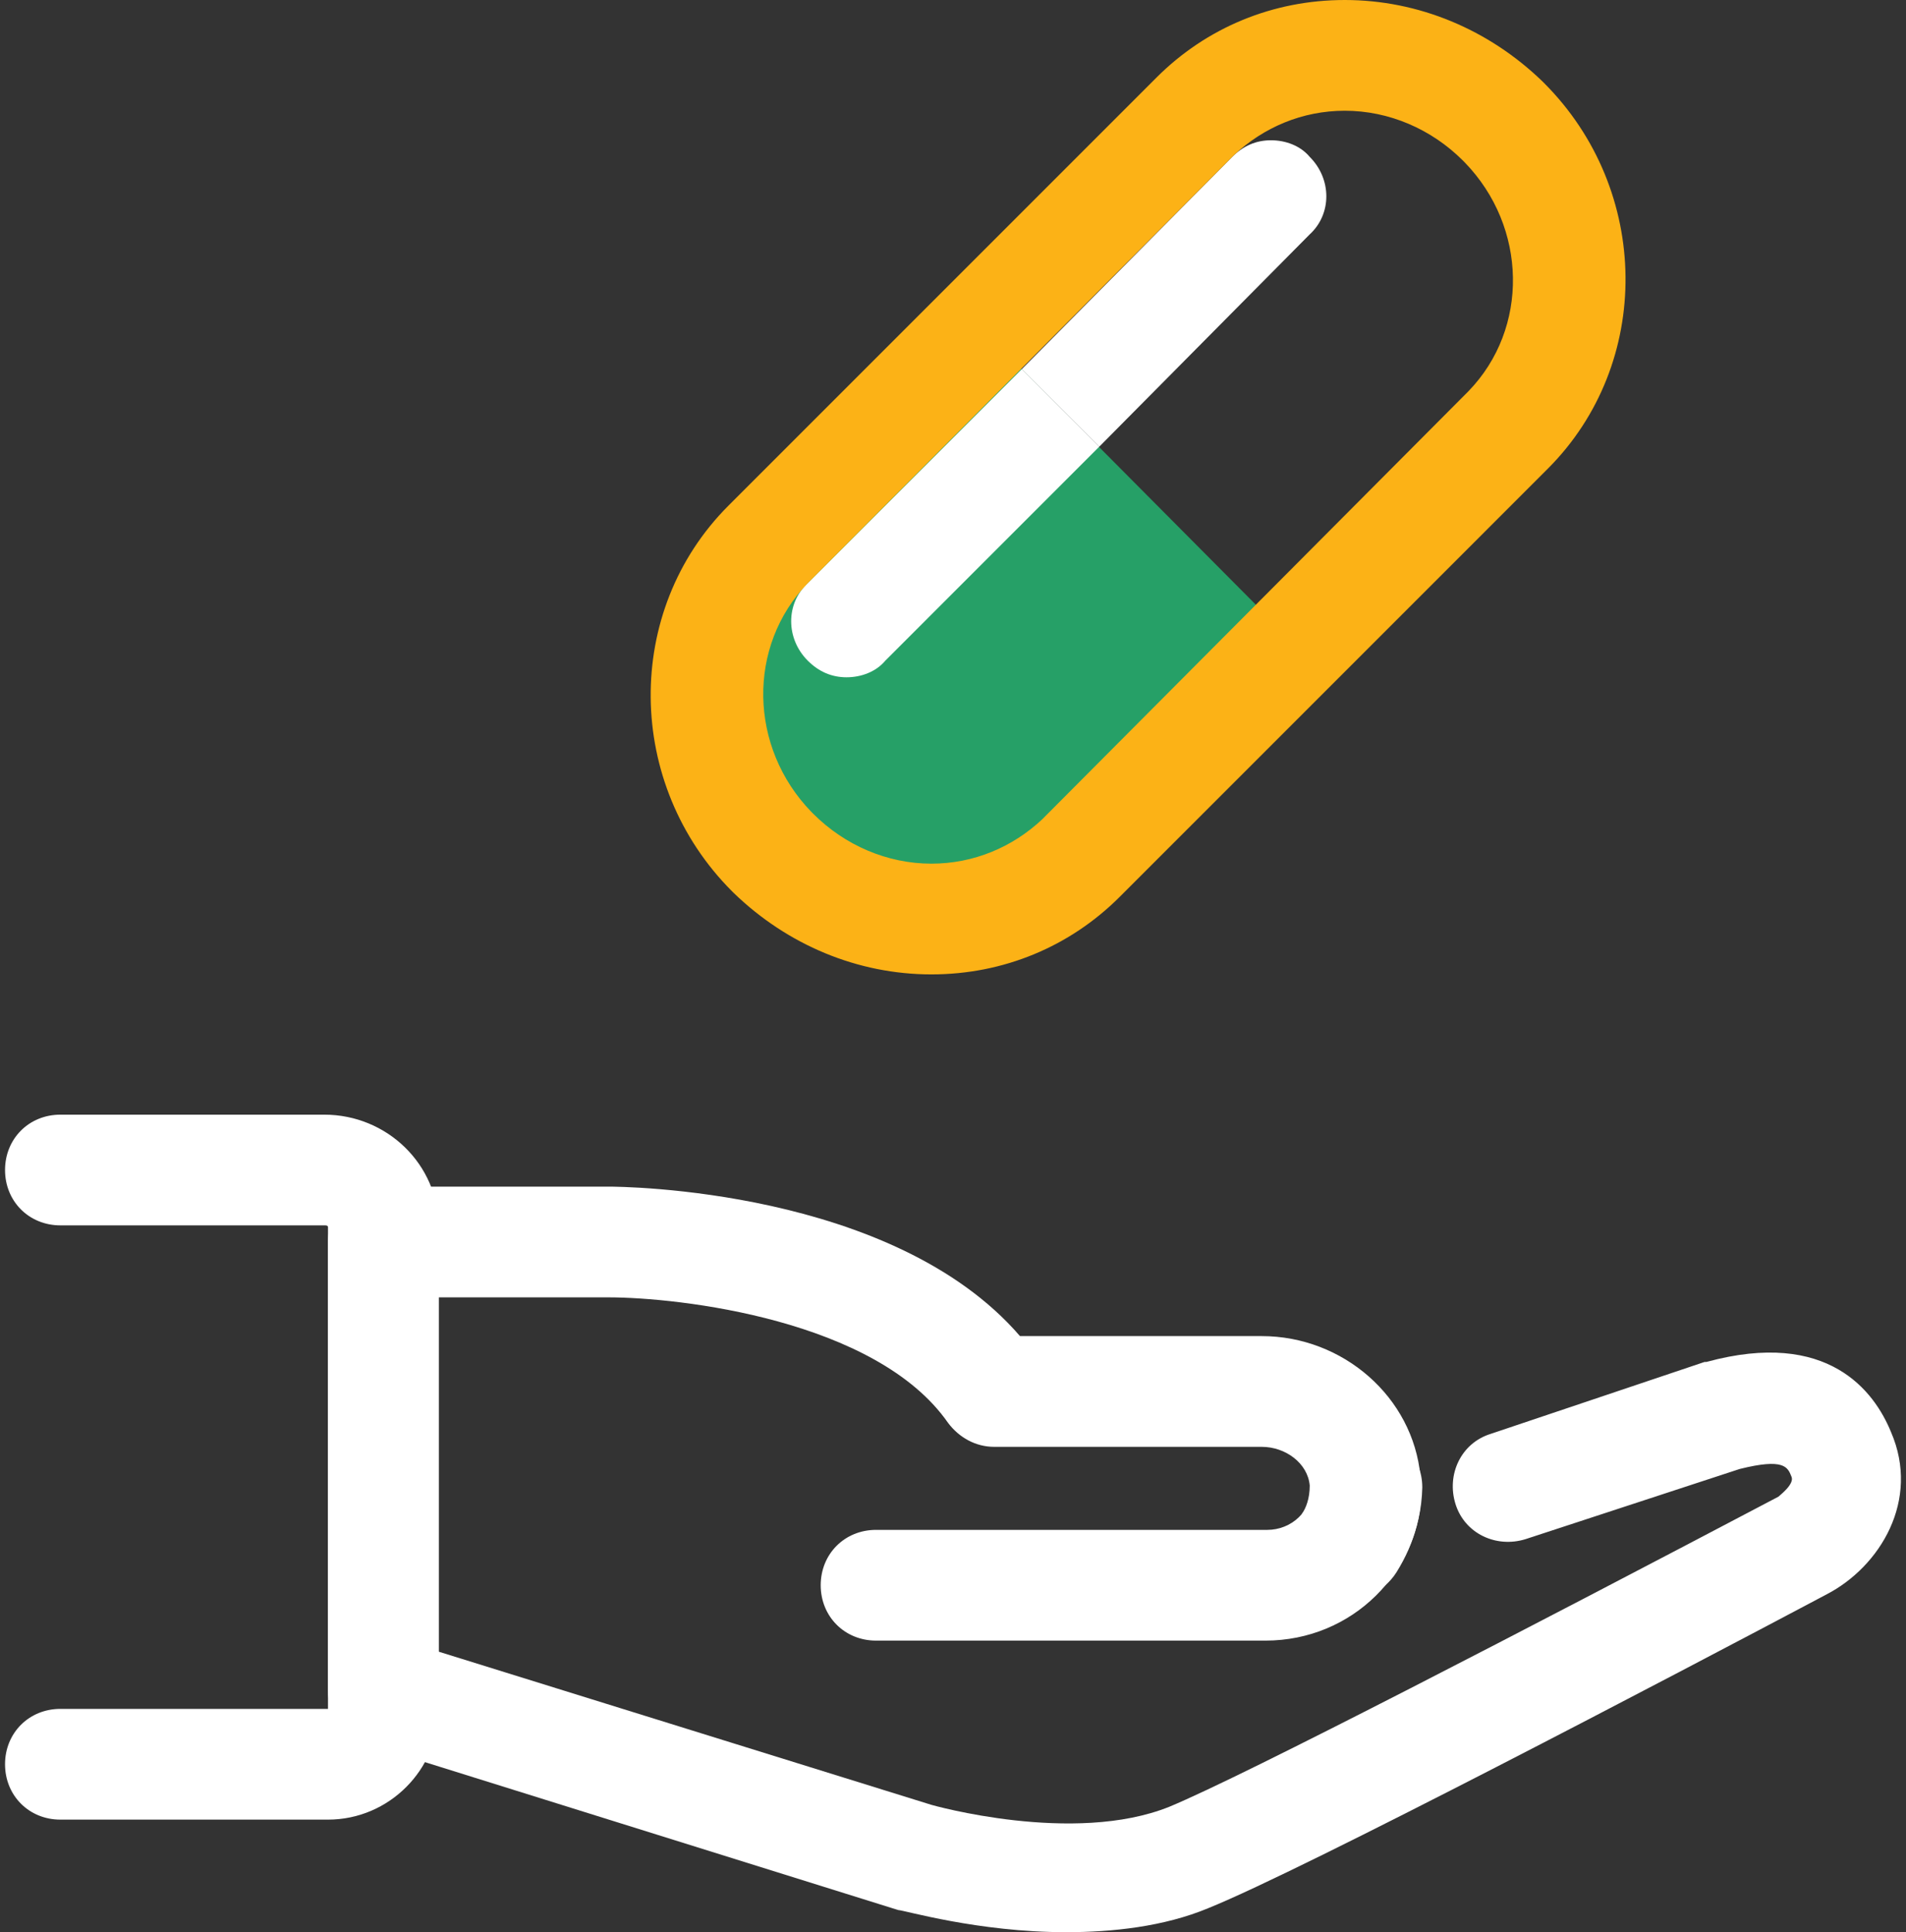 <svg width="73" height="74" viewBox="0 0 73 74" fill="none" xmlns="http://www.w3.org/2000/svg">
<rect x="0" y="0" width="73" height="74" fill="#333333" stroke="none"/>
<path d="M48.466 62.833H33.553C32.352 62.833 31.433 61.914 31.433 60.712C31.433 59.511 32.352 58.592 33.553 58.592H48.537C49.456 58.592 50.233 57.885 50.233 56.967C50.233 55.765 51.152 54.846 52.353 54.846C53.555 54.846 54.474 55.765 54.474 56.967C54.403 60.218 51.788 62.833 48.466 62.833Z" fill="white"/>
<path d="M40.833 74C37.441 74 34.613 73.152 34.401 73.152L14.046 66.791C13.127 66.508 12.562 65.66 12.562 64.741V47.566C12.562 46.365 13.481 45.446 14.682 45.446H23.305C23.8 45.446 34.189 45.517 39.066 51.171H48.325C51.435 51.171 54.12 53.503 54.403 56.542C54.545 57.815 54.191 59.087 53.484 60.218C52.99 60.995 52.071 61.419 51.152 61.207C50.516 61.066 49.95 60.571 49.668 59.935C49.385 59.299 49.526 58.592 49.88 57.956C50.021 57.744 50.163 57.391 50.163 56.896C50.092 56.048 49.244 55.412 48.325 55.412H38.077C37.37 55.412 36.734 55.058 36.31 54.493C33.553 50.535 25.991 49.687 23.305 49.687H16.802V63.257L35.673 69.123C35.673 69.123 41.116 70.678 44.791 69.194C47.689 67.992 58.715 62.267 68.115 57.32C68.186 57.249 68.751 56.825 68.609 56.542C68.468 56.189 68.327 55.836 66.63 56.26L58.432 58.946C57.301 59.299 56.099 58.733 55.746 57.603C55.393 56.472 55.958 55.27 57.089 54.917L65.288 52.16H65.358C70.023 50.888 71.79 53.291 72.426 54.846C73.557 57.461 72.002 60.006 69.952 61.066C64.086 64.176 49.95 71.597 46.275 73.081C44.579 73.788 42.6 74 40.833 74Z" fill="white"/>
<path d="M12.562 69.689H2.313C1.112 69.689 0.193 68.77 0.193 67.568C0.193 66.367 1.112 65.448 2.313 65.448H12.562V47.001C12.562 46.93 12.491 46.93 12.42 46.93H2.313C1.112 46.93 0.193 46.011 0.193 44.81C0.193 43.608 1.112 42.69 2.313 42.69H12.42C14.823 42.69 16.802 44.598 16.802 47.001V65.448C16.802 67.78 14.894 69.689 12.562 69.689Z" fill="white"/>
<path d="M41.469 32.795L49.597 24.667L37.652 12.651L29.454 20.85C26.273 24.101 26.344 29.331 29.595 32.653C32.917 35.975 38.218 36.046 41.469 32.795Z" fill="#26A067"/>
<path d="M48.678 5.372C48.113 5.372 47.618 5.584 47.194 6.008L39.137 14.136L42.105 17.104L50.162 8.976C51.011 8.199 51.011 6.856 50.162 6.008C49.809 5.584 49.244 5.372 48.678 5.372Z" fill="white"/>
<path d="M39.137 14.136L30.938 22.334C30.09 23.112 30.09 24.455 30.938 25.303C31.362 25.727 31.857 25.939 32.422 25.939C32.988 25.939 33.553 25.727 33.907 25.303L42.105 17.104L39.137 14.136Z" fill="white"/>
<path d="M35.673 37.318C32.846 37.318 30.16 36.187 28.111 34.208L28.04 34.138C23.941 30.038 23.87 23.395 27.899 19.366L44.296 2.968C46.204 1.06 48.749 0 51.505 0C54.332 0 57.018 1.131 59.068 3.11L59.139 3.181C63.238 7.28 63.309 13.924 59.28 17.952L42.883 34.35C40.974 36.258 38.43 37.318 35.673 37.318ZM51.505 4.241C49.88 4.241 48.395 4.877 47.265 5.937L30.938 22.334C28.606 24.737 28.676 28.625 31.079 31.098L31.15 31.169C32.352 32.371 33.977 33.077 35.673 33.077C37.299 33.077 38.783 32.441 39.914 31.381L56.241 14.984C58.573 12.581 58.502 8.693 56.099 6.22L56.029 6.149C54.827 4.947 53.202 4.241 51.505 4.241Z" fill="#FCB216"/>
</svg>

